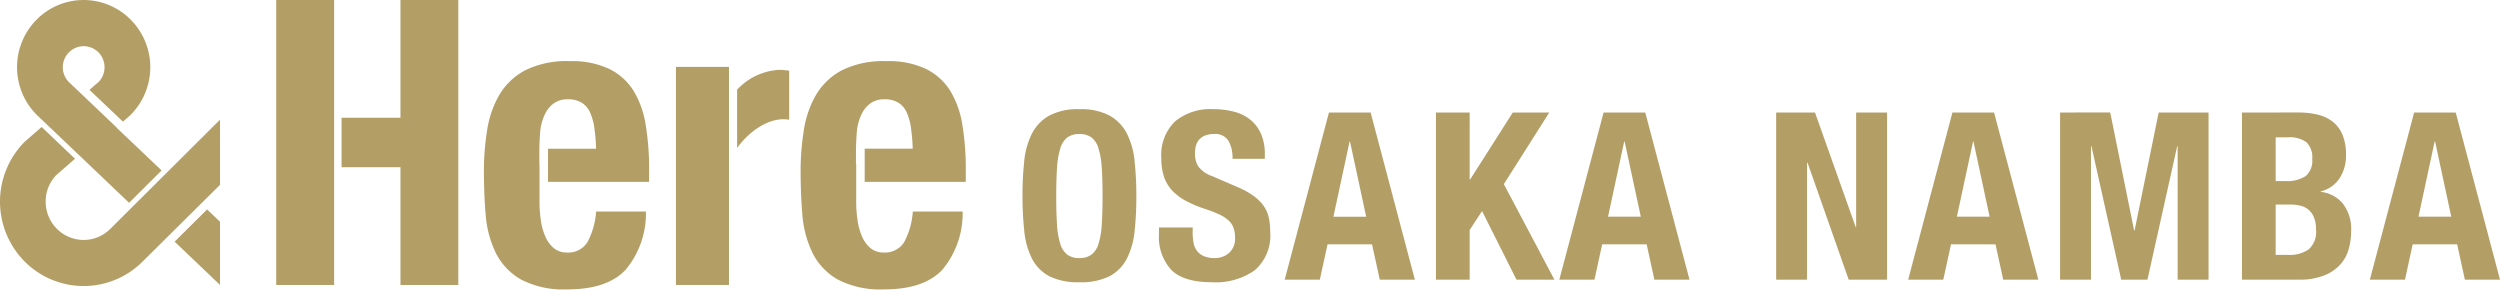<svg xmlns="http://www.w3.org/2000/svg" width="354" height="41" viewBox="0 0 354 41"><g transform="translate(1782 -2458)"><path d="M56.223,0V16.672H47.88V23.68h8.343V40.352h8.191V0Z" transform="translate(-1781.516 2458)" fill="#b39e66"/><path d="M46.791,16.672V0h-8.2V40.352h8.2Z" transform="translate(-1781.478 2458)" fill="#b39e66"/><path d="M75.978,23.733v-2.16s.061-2.311.2-3.039a7.3,7.3,0,0,1,.649-1.977,3.945,3.945,0,0,1,1.227-1.439,3.315,3.315,0,0,1,1.967-.553,3.625,3.625,0,0,1,1.967.486,3.138,3.138,0,0,1,1.2,1.439,8.012,8.012,0,0,1,.6,2.292,24.875,24.875,0,0,1,.222,2.778h-6.8v4.7H91.52V24.483a37.28,37.28,0,0,0-.456-6.114,13.4,13.4,0,0,0-1.7-4.937,8.426,8.426,0,0,0-3.453-3.154A12.236,12.236,0,0,0,80.3,9.164a13.172,13.172,0,0,0-6.376,1.318,9.327,9.327,0,0,0-3.67,3.558,14.275,14.275,0,0,0-1.7,5.111,36.044,36.044,0,0,0-.425,5.616c0,1.946.081,4.248.253,6.2a15.09,15.09,0,0,0,1.4,5.282,8.929,8.929,0,0,0,3.528,3.792,13,13,0,0,0,6.662,1.438q5.641,0,8.252-2.808a12.457,12.457,0,0,0,2.848-8.212H84.018a10.721,10.721,0,0,1-1.243,4.359,3.189,3.189,0,0,1-2.9,1.439,2.841,2.841,0,0,1-1.825-.6,4.361,4.361,0,0,1-1.2-1.612,8.418,8.418,0,0,1-.649-2.292,17.645,17.645,0,0,1-.2-2.666V23.742Z" transform="translate(-1781.608 2457.497)" fill="#b39e66"/><path d="M102.632,16.336V9.96H95.12V40.84h7.512v-24.5Z" transform="translate(-1781.409 2457.511)" fill="#b39e66"/><path d="M110.391,9.99c-.243-.021-.486-.03-.71-.03a8.766,8.766,0,0,0-5.951,2.808V21.02c1.6-2.241,4.542-4.491,7.371-3.995V10.082c-.222-.04-.467-.061-.71-.081" transform="translate(-1781.354 2457.931)" fill="#b39e66"/><path d="M120.548,23.733v-2.16s.061-2.311.2-3.039a7.3,7.3,0,0,1,.652-1.979,3.945,3.945,0,0,1,1.227-1.439,3.315,3.315,0,0,1,1.967-.553,3.625,3.625,0,0,1,1.967.486,3.138,3.138,0,0,1,1.2,1.439,8.012,8.012,0,0,1,.6,2.292,24.881,24.881,0,0,1,.222,2.778h-6.8v4.7h14.315V24.483a37.285,37.285,0,0,0-.456-6.114,13.4,13.4,0,0,0-1.7-4.937,8.426,8.426,0,0,0-3.453-3.154,12.236,12.236,0,0,0-5.607-1.115,13.172,13.172,0,0,0-6.376,1.318,9.327,9.327,0,0,0-3.67,3.558,14.275,14.275,0,0,0-1.7,5.111,36.041,36.041,0,0,0-.425,5.616c0,1.946.082,4.248.253,6.2a15.089,15.089,0,0,0,1.4,5.282,8.929,8.929,0,0,0,3.528,3.792,13,13,0,0,0,6.661,1.439q5.641,0,8.252-2.808a12.458,12.458,0,0,0,2.848-8.212h-7.053a10.721,10.721,0,0,1-1.243,4.359,3.189,3.189,0,0,1-2.9,1.439,2.841,2.841,0,0,1-1.825-.6,4.361,4.361,0,0,1-1.2-1.612,8.8,8.8,0,0,1-.649-2.292,17.642,17.642,0,0,1-.2-2.666V23.742Z" transform="translate(-1781.344 2457.497)" fill="#b39e66"/><path d="M31.165,26.556V17.33L15.652,32.77a5.336,5.336,0,0,1-7.6,0,5.406,5.406,0,0,1-1.572-3.832,5.329,5.329,0,0,1,1.5-3.761l2.649-2.312-4.724-4.5L3.65,20.327l-.173.162a12.03,12.03,0,0,0,0,16.9,11.785,11.785,0,0,0,16.747.01L31.163,26.561Z" transform="translate(-1782.01 2457.615)" fill="#b39e66"/><path d="M30.827,31.613,29,29.87l-4.6,4.558,6.427,6.133Z" transform="translate(-1781.674 2457.787)" fill="#b39e66"/><path d="M16.452,18.014l-4.726-4.5h0L9.71,11.6a2.986,2.986,0,0,1,.03-4.187,2.937,2.937,0,0,1,4.177,0,3.009,3.009,0,0,1,.07,4.144l-1.339,1.166,4.734,4.5.943-.821.173-.162A9.564,9.564,0,0,0,18.5,2.8a9.375,9.375,0,0,0-13.352-.01,9.57,9.57,0,0,0,0,13.443l1.287,1.227L18.256,28.715l4.6-4.582-6.418-6.1Z" transform="translate(-1781.977 2458.001)" fill="#b39e66"/><path d="M5.619-5.168q0-2.387.116-4.045A11.479,11.479,0,0,1,6.2-11.931a3.025,3.025,0,0,1,.995-1.542A2.793,2.793,0,0,1,8.9-13.953a2.793,2.793,0,0,1,1.707.481,3.025,3.025,0,0,1,.995,1.542,11.48,11.48,0,0,1,.459,2.713q.116,1.658.116,4.045t-.116,4.061A11.276,11.276,0,0,1,11.6,1.612,3.021,3.021,0,0,1,10.6,3.131,2.793,2.793,0,0,1,8.9,3.612a2.793,2.793,0,0,1-1.707-.481,3.021,3.021,0,0,1-.995-1.519A11.276,11.276,0,0,1,5.73-1.106Q5.619-2.781,5.619-5.168Zm-4.774,0A45.594,45.594,0,0,0,1.094-.195,10.957,10.957,0,0,0,2.183,3.684,5.815,5.815,0,0,0,4.619,6.17,9.008,9.008,0,0,0,8.9,7.032a9.008,9.008,0,0,0,4.282-.862A5.815,5.815,0,0,0,15.62,3.684,10.957,10.957,0,0,0,16.714-.195a45.6,45.6,0,0,0,.249-4.973,45.722,45.722,0,0,0-.249-4.956,10.983,10.983,0,0,0-1.094-3.9,6.123,6.123,0,0,0-2.437-2.536A8.6,8.6,0,0,0,8.9-17.467a8.6,8.6,0,0,0-4.282.912,6.123,6.123,0,0,0-2.437,2.536,10.983,10.983,0,0,0-1.094,3.9A45.72,45.72,0,0,0,.84-5.168Zm24.1,4.442H20.168V.242a6.858,6.858,0,0,0,1.74,5.039q1.74,1.752,5.785,1.752a9.564,9.564,0,0,0,6.05-1.707A6.514,6.514,0,0,0,35.915-.129a9.187,9.187,0,0,0-.2-1.989A4.639,4.639,0,0,0,35-3.759a6.061,6.061,0,0,0-1.381-1.392A11.28,11.28,0,0,0,31.4-6.394l-3.68-1.591a4.161,4.161,0,0,1-1.989-1.381,3.42,3.42,0,0,1-.464-1.84,4.509,4.509,0,0,1,.116-1.028,2.113,2.113,0,0,1,.431-.879,2.232,2.232,0,0,1,.845-.613,3.315,3.315,0,0,1,1.326-.232,2.2,2.2,0,0,1,1.989.912,4.749,4.749,0,0,1,.6,2.6h4.58v-.663a7,7,0,0,0-.553-2.9A5.272,5.272,0,0,0,33.08-16a6.148,6.148,0,0,0-2.321-1.127,11.672,11.672,0,0,0-2.934-.348,7.84,7.84,0,0,0-5.371,1.724A6.619,6.619,0,0,0,20.5-10.511a8.238,8.238,0,0,0,.365,2.569,5.284,5.284,0,0,0,1.144,1.956A7.42,7.42,0,0,0,23.941-4.51a17.18,17.18,0,0,0,2.752,1.16,18.766,18.766,0,0,1,2.006.779,5.057,5.057,0,0,1,1.309.845,2.717,2.717,0,0,1,.713,1.044A3.952,3.952,0,0,1,30.936.7a2.671,2.671,0,0,1-.867,2.2,3.051,3.051,0,0,1-1.973.713,3.9,3.9,0,0,1-1.547-.265,2.452,2.452,0,0,1-.978-.729,2.636,2.636,0,0,1-.5-1.144,7.9,7.9,0,0,1-.138-1.508ZM49.507-2.245,47.22-12.881h-.066L44.866-2.245ZM50.137-17,56.4,6.668H51.43L50.336,1.662h-6.3L42.943,6.668H37.97L44.236-17ZM64.16-17H59.386V6.668H64.16V-.361l1.757-2.685L70.79,6.668h5.371L69-6.858,75.432-17H70.266L64.232-7.521H64.16ZM88.394-2.25,86.107-12.886H86.04L83.753-2.25ZM89.024-17,95.29,6.668H90.317L89.223,1.662h-6.3L81.83,6.668H76.857L83.123-17Zm24.035,0h-5.5V6.668h4.376V-9.908H112l5.829,16.576h5.437V-17h-4.382V-.792h-.066ZM137.785-2.25,135.5-12.886h-.061L133.149-2.25ZM138.415-17l6.271,23.67h-4.973l-1.094-5.006h-6.3l-1.094,5.006h-4.973L132.519-17Zm9.349,0V6.668h4.376v-18.9h.066l4.216,18.9h3.713l4.21-18.9h.066v18.9h4.376V-17h-7.061L158.311-.294h-.066l-3.381-16.714ZM178.291,3.154V-3.969h2.066a6.011,6.011,0,0,1,1.459.166,2.74,2.74,0,0,1,1.144.58,2.86,2.86,0,0,1,.763,1.094A4.483,4.483,0,0,1,184-.421,3.257,3.257,0,0,1,182.938,2.4a4.666,4.666,0,0,1-2.785.762Zm0-10.443v-6.2h1.724a4.035,4.035,0,0,1,2.625.691,2.971,2.971,0,0,1,.829,2.387,2.872,2.872,0,0,1-.912,2.4,4.723,4.723,0,0,1-2.9.713ZM173.517-17V6.668h8.056a9.463,9.463,0,0,0,3.5-.564,6.216,6.216,0,0,0,2.3-1.508,5.387,5.387,0,0,0,1.243-2.21,9.492,9.492,0,0,0,.365-2.652,5.858,5.858,0,0,0-1.16-3.812,4.7,4.7,0,0,0-3.149-1.685v-.066A4.5,4.5,0,0,0,187.352-7.7a5.915,5.915,0,0,0,.9-3.3,7.24,7.24,0,0,0-.5-2.851,4.583,4.583,0,0,0-1.392-1.857,5.538,5.538,0,0,0-2.138-.995,11.566,11.566,0,0,0-2.7-.3ZM203.155-2.25l-2.287-10.636H200.8L198.513-2.25ZM203.785-17l6.271,23.67h-4.973l-1.094-5.006h-6.3L196.6,6.668h-4.973L197.9-17Z" transform="translate(-1638.056 2490.932)" fill="#b39e66"/></g></svg>